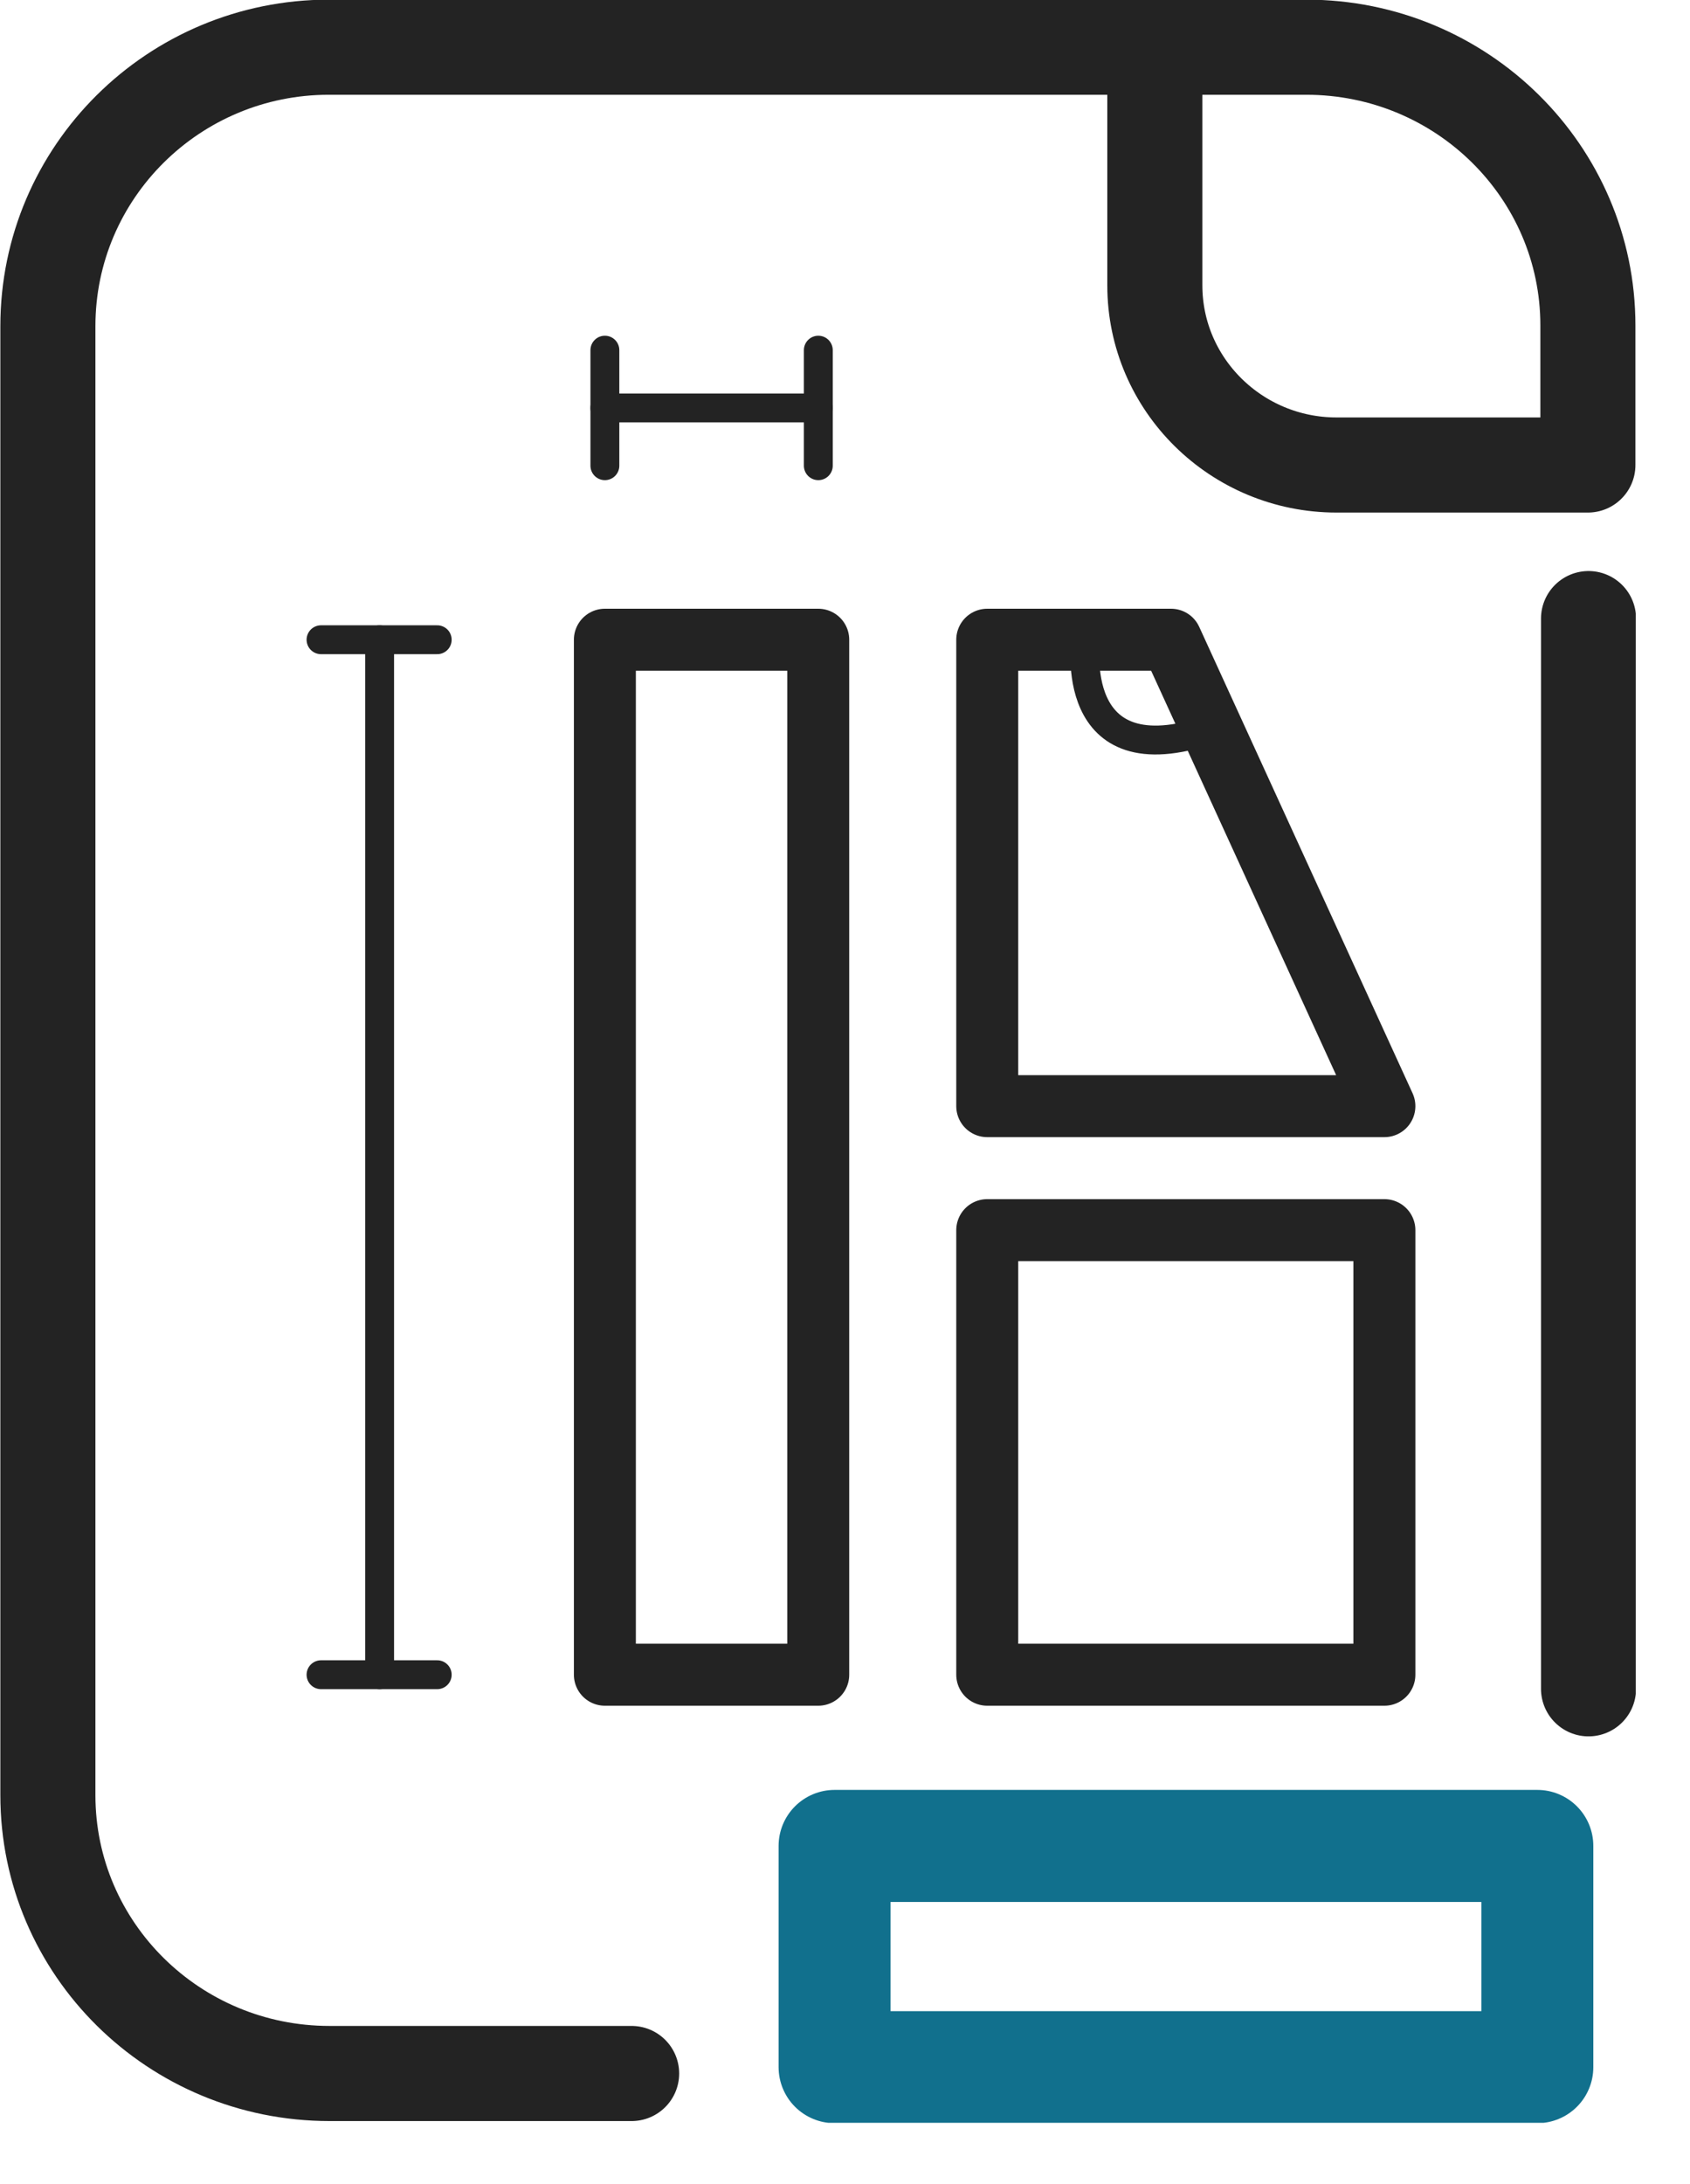 <svg width="24" height="31" viewBox="0 0 24 31" fill="none" xmlns="http://www.w3.org/2000/svg">
<g clip-path="url(#clip0_1693_1638)">
<path d="M22.559 8.78V23.97" stroke="#232323" stroke-width="1.35" stroke-linecap="round" stroke-linejoin="round"/>
<path d="M16.4 1.02V4.05C16.4 5.46 17.56 6.6 18.98 6.6H22.55V4.62C22.55 2.44 20.76 0.67 18.55 0.67H4.67C2.47 0.67 0.68 2.44 0.68 4.63V25.48C0.68 27.66 2.47 29.43 4.68 29.43H8.97" stroke="#232323" stroke-width="1.35" stroke-linecap="round" stroke-linejoin="round"/>
<path d="M21.832 26.2H11.852V29.34H21.832V26.2Z" stroke="#11708D" stroke-width="1.59" stroke-linecap="round" stroke-linejoin="round"/>
<path d="M8.59 5.79H11.62" stroke="#232323" stroke-width="0.41" stroke-linecap="round" stroke-linejoin="round"/>
<path d="M5.391 9.08V23.77" stroke="#232323" stroke-width="0.41" stroke-linecap="round" stroke-linejoin="round"/>
<path d="M8.59 6.61V4.97" stroke="#232323" stroke-width="0.41" stroke-linecap="round" stroke-linejoin="round"/>
<path d="M11.621 6.61V4.97" stroke="#232323" stroke-width="0.41" stroke-linecap="round" stroke-linejoin="round"/>
<path d="M4.559 23.77H6.209" stroke="#232323" stroke-width="0.41" stroke-linecap="round" stroke-linejoin="round"/>
<path d="M4.559 9.08H6.209" stroke="#232323" stroke-width="0.41" stroke-linecap="round" stroke-linejoin="round"/>
<path d="M8.59 9.08L8.59 23.77H11.62V9.08H8.59Z" stroke="#232323" stroke-width="0.88" stroke-linecap="round" stroke-linejoin="round"/>
<path d="M14.02 17.46V23.77H19.66V17.46H14.02Z" stroke="#232323" stroke-width="0.88" stroke-linecap="round" stroke-linejoin="round"/>
<path d="M19.66 15.7H14.02V9.08H16.63L19.66 15.7Z" stroke="#232323" stroke-width="0.88" stroke-linecap="round" stroke-linejoin="round"/>
<path d="M15.42 9.08C15.42 9.08 15.13 11.06 17.2 10.35" stroke="#232323" stroke-width="0.41" stroke-linecap="round" stroke-linejoin="round"/>
</g>
<defs>
<clipPath id="clip0_1693_1638">
<rect width="23.23" height="30.13" fill="white"/>
</clipPath>
</defs>
</svg>
